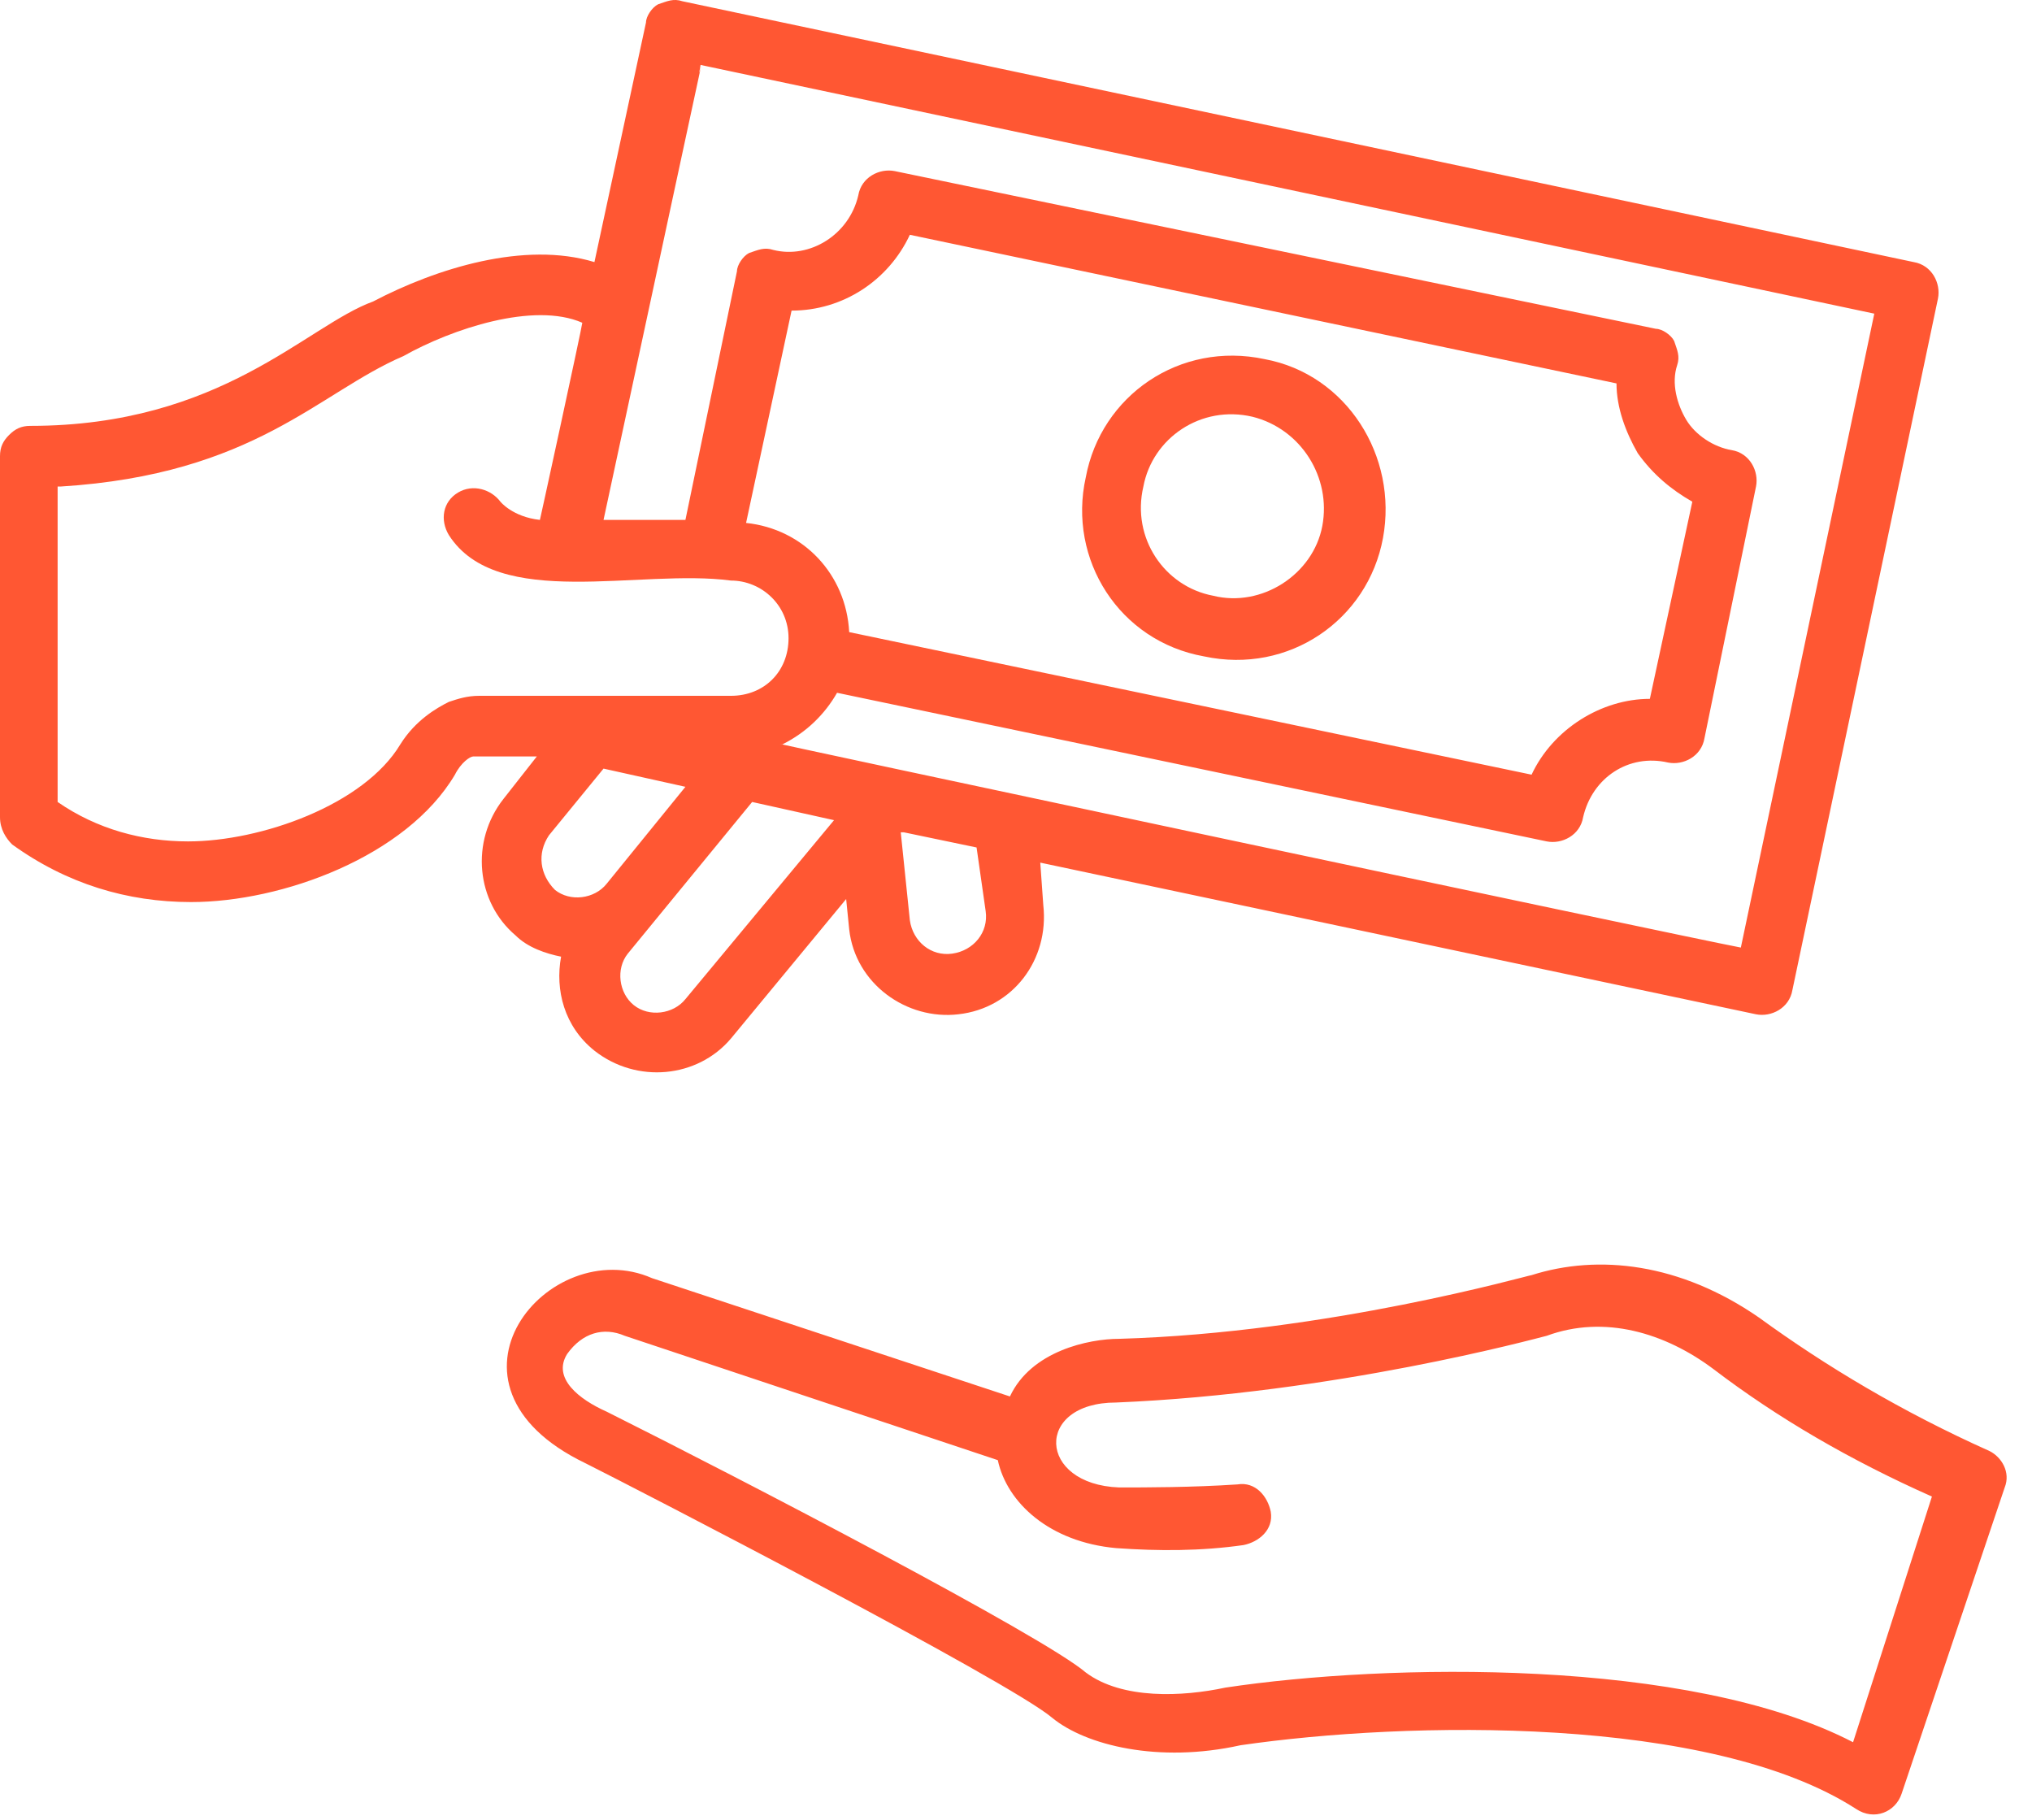 <svg width="67" height="60" viewBox="0 0 67 60" fill="none" xmlns="http://www.w3.org/2000/svg">
<path d="M41.7 11.841C38.9 11.241 36.3 13.041 35.8 15.741C35.2 18.441 36.9 21.141 39.7 21.641C42.5 22.241 45.1 20.441 45.6 17.741C46.1 15.041 44.4 12.341 41.7 11.841ZM43.6 17.341C43.3 18.941 41.6 20.041 40 19.641C38.4 19.341 37.3 17.741 37.7 16.041C38 14.441 39.6 13.341 41.3 13.741C42.9 14.141 43.9 15.741 43.6 17.341Z" fill="#FF5733"/>
<path d="M50.5 42.041C50.4 42.041 43.8 43.941 36.9 44.141C35.9 44.141 34 44.541 33.3 46.041L21.5 42.141C18.1 40.641 13.9 45.641 19.3 48.241C20.9 49.041 33.3 55.441 34.7 56.641C35.8 57.541 38.2 58.141 40.9 57.541C46.4 56.741 56.4 56.541 61.2 59.641C61.8 60.041 62.5 59.741 62.7 59.141L66.1 49.041C66.3 48.541 66 48.041 65.6 47.841C62.7 46.541 60.2 45.041 58 43.441C55.4 41.641 52.7 41.341 50.5 42.041ZM61.1 57.441C55.7 54.641 45.7 54.841 40.4 55.641C39 55.941 37 56.041 35.8 55.141C34.4 53.941 24.4 48.741 20 46.541C19.1 46.141 18.2 45.441 18.7 44.641C19.2 43.941 19.9 43.741 20.6 44.041L32.9 48.141C33.2 49.541 34.6 50.841 36.8 51.041C38.2 51.141 39.6 51.141 41 50.941C41.5 50.841 42 50.441 41.9 49.841C41.8 49.341 41.4 48.841 40.8 48.941C39.3 49.041 37.8 49.041 36.9 49.041C34.2 48.941 34.1 46.241 36.8 46.241C44 45.941 50.6 44.141 51 44.041C52.9 43.341 54.9 43.941 56.5 45.141C58.6 46.741 61 48.141 63.7 49.341L61.1 57.441Z" fill="#FF5733"/>
<path d="M0.4 27.841C2.2 29.141 4.2 29.741 6.3 29.741C9.3 29.741 13.4 28.241 15 25.541C15.2 25.141 15.5 24.941 15.6 24.941C15.7 24.941 15.7 24.941 15.9 24.941H17.7L16.6 26.341C15.5 27.741 15.7 29.741 17 30.841C17.4 31.241 18 31.441 18.5 31.541C18.3 32.641 18.6 33.841 19.6 34.641C21 35.741 23 35.541 24.1 34.241L27.9 29.641L28 30.641C28.2 32.441 29.9 33.641 31.6 33.441C33.4 33.241 34.6 31.641 34.4 29.841L34.3 28.441L57.9 33.441C58.4 33.541 59 33.241 59.1 32.641L63.9 9.841C64 9.341 63.7 8.741 63.1 8.641L22.5 0.041C22.2 -0.059 22 0.041 21.7 0.141C21.5 0.241 21.3 0.541 21.3 0.741L19.6 8.641C17.3 7.941 14.4 8.841 12.3 9.941C10.1 10.741 7.3 14.041 1 14.041C0.7 14.041 0.5 14.141 0.3 14.341C0.1 14.541 0 14.741 0 15.041V26.941C0 27.341 0.2 27.641 0.4 27.841ZM18.1 27.541L19.9 25.341L22.6 25.941L20 29.141C19.6 29.641 18.8 29.741 18.3 29.341C17.8 28.841 17.7 28.141 18.1 27.541ZM22.6 32.941C22.2 33.441 21.4 33.541 20.9 33.141C20.4 32.741 20.3 31.941 20.7 31.441L24.8 26.441L27.5 27.041L22.6 32.941ZM32.5 30.041C32.6 30.741 32.1 31.341 31.4 31.441C30.7 31.541 30.1 31.041 30 30.341L29.7 27.441H29.8L32.2 27.941L32.5 30.041ZM23.1 2.141L61.8 10.341L57.4 31.241C55.3 30.841 23.8 24.141 25.8 24.541C26.6 24.141 27.2 23.541 27.6 22.841L51 27.741C51.5 27.841 52.1 27.541 52.2 26.941C52.5 25.641 53.7 24.841 55 25.141C55.5 25.241 56.1 24.941 56.2 24.341L57.9 16.041C58 15.541 57.7 14.941 57.1 14.841C56.5 14.741 55.9 14.341 55.6 13.841C55.3 13.341 55.1 12.641 55.3 12.041C55.4 11.741 55.3 11.541 55.2 11.241C55.1 11.041 54.8 10.841 54.6 10.841L29.5 5.641C29 5.541 28.4 5.841 28.3 6.441C28 7.741 26.7 8.541 25.5 8.241C25.2 8.141 25 8.241 24.7 8.341C24.5 8.441 24.3 8.741 24.3 8.941L22.6 17.141H19.9C24.3 -3.359 22.8 3.741 23.1 2.141ZM28 20.841C27.9 18.941 26.5 17.441 24.6 17.241L26.1 10.241C27.8 10.241 29.3 9.241 30 7.741L53.3 12.641C53.3 13.441 53.6 14.241 54 14.941C54.5 15.641 55.1 16.141 55.8 16.541L54.4 23.041C52.8 23.041 51.2 24.041 50.5 25.541L28 20.841ZM2 16.041C8.4 15.641 10.5 12.941 13.3 11.741C14.9 10.841 17.6 9.941 19.2 10.641C19.2 10.741 17.7 17.641 17.8 17.141C16.9 17.041 16.5 16.541 16.5 16.541C16.2 16.141 15.6 15.941 15.1 16.241C14.6 16.541 14.5 17.141 14.8 17.641C16.4 20.141 21.1 18.741 24.1 19.141C25.1 19.141 26 19.941 26 21.041C26 22.141 25.2 22.941 24.1 22.941H15.8C15.4 22.941 15.1 23.041 14.8 23.141C14.4 23.341 13.7 23.741 13.2 24.541C12 26.541 8.6 27.741 6.2 27.741C4.7 27.741 3.2 27.341 1.9 26.441V16.041H2Z" fill="#FF5733"/>
</svg>
